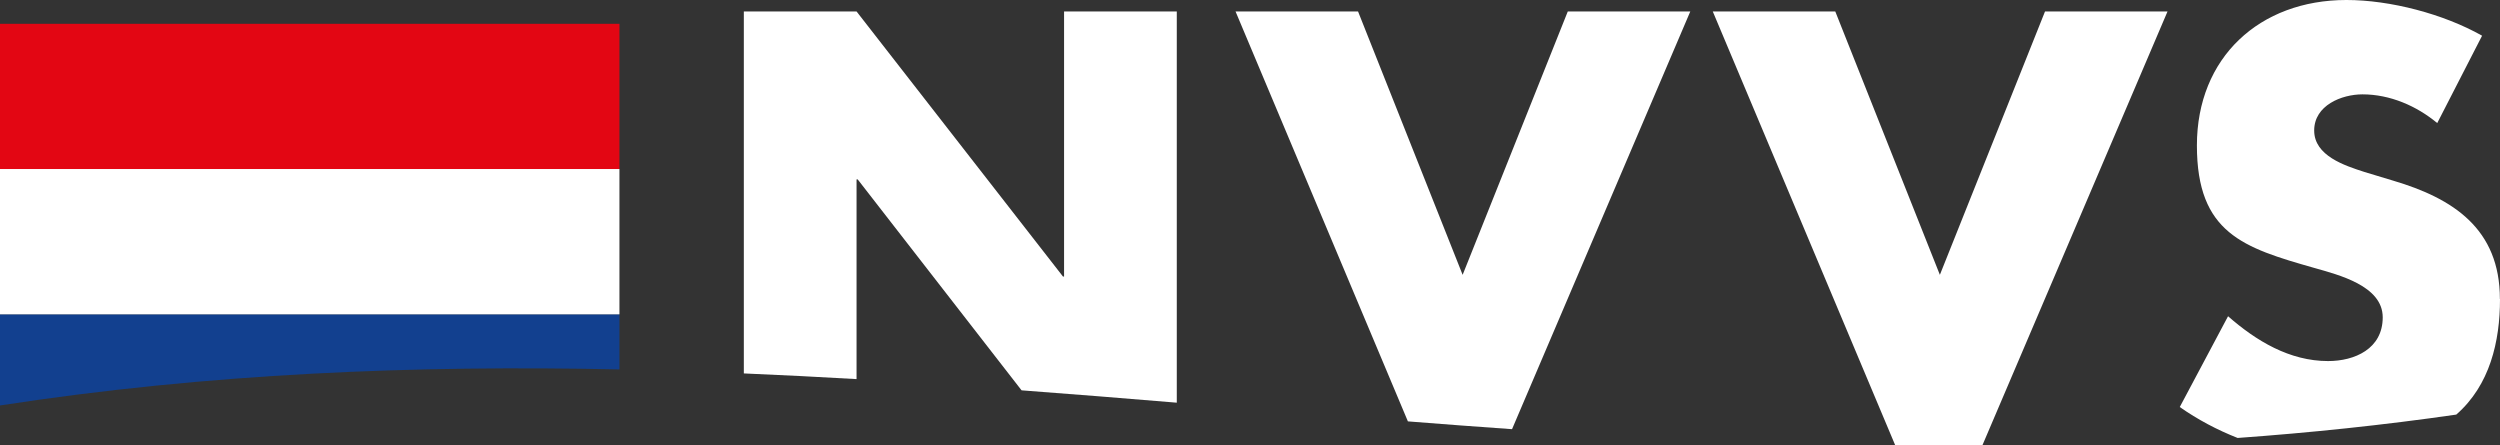 <svg xmlns="http://www.w3.org/2000/svg" id="Layer_1" viewBox="0 0 224.68 40"><rect x="0" y="0" width="224.68" height="40" fill="#333333" stroke="none"/><defs><style>.cls-1{fill:#fff;}.cls-2{fill:#e30613;}.cls-3{fill:#12408f;}</style></defs><path class="cls-2" d="M55.67,2.14H0V15.19H55.67V2.14Z"></path><path class="cls-3" d="M55.67,33.2v-4.95H0v8.19c18.8-2.9,37.32-3.63,55.67-3.24Z"></path><path class="cls-1" d="M55.67,15.19H0v13.06H55.67V15.19Z"></path><path class="cls-1" d="M76.98,16.12h.1l14.73,18.96c4.65,.35,9.3,.72,13.95,1.11V1.03h-10.13V24.85h-.1L76.98,1.03h-10.13V33.56c3.38,.14,6.76,.32,10.13,.51V16.12Z"></path><path class="cls-1" d="M151.91,1.03h-11.01l-9.45,23.67L122.05,1.03h-11.01l15.49,36.84c3.12,.25,6.23,.48,9.36,.7L151.91,1.03Z"></path><path class="cls-1" d="M178.17,40L194.8,1.03h-11.01l-9.45,23.67L164.94,1.03h-11.01l16.39,38.97h7.86Z"></path><path class="cls-1" d="M224.67,26.87c0-6.3-4.19-9.04-9.61-10.64l-2.58-.78c-1.76-.57-4.5-1.45-4.5-3.72s2.48-3.25,4.34-3.25c2.48,0,4.86,1.04,6.72,2.58l4.03-7.85c-3.46-1.96-8.27-3.21-12.19-3.21-7.81,0-13.44,5.17-13.44,13.07s4.19,9.2,10.55,11.01c2.17,.62,6.15,1.6,6.15,4.44s-2.53,3.93-4.91,3.93c-3.46,0-6.46-1.81-8.99-4.03l-4.34,8.16c1.61,1.13,3.37,2.06,5.2,2.78,6.51-.47,13.07-1.15,19.65-2.1,3.02-2.64,3.93-6.56,3.93-10.39h0Z"></path></svg>
